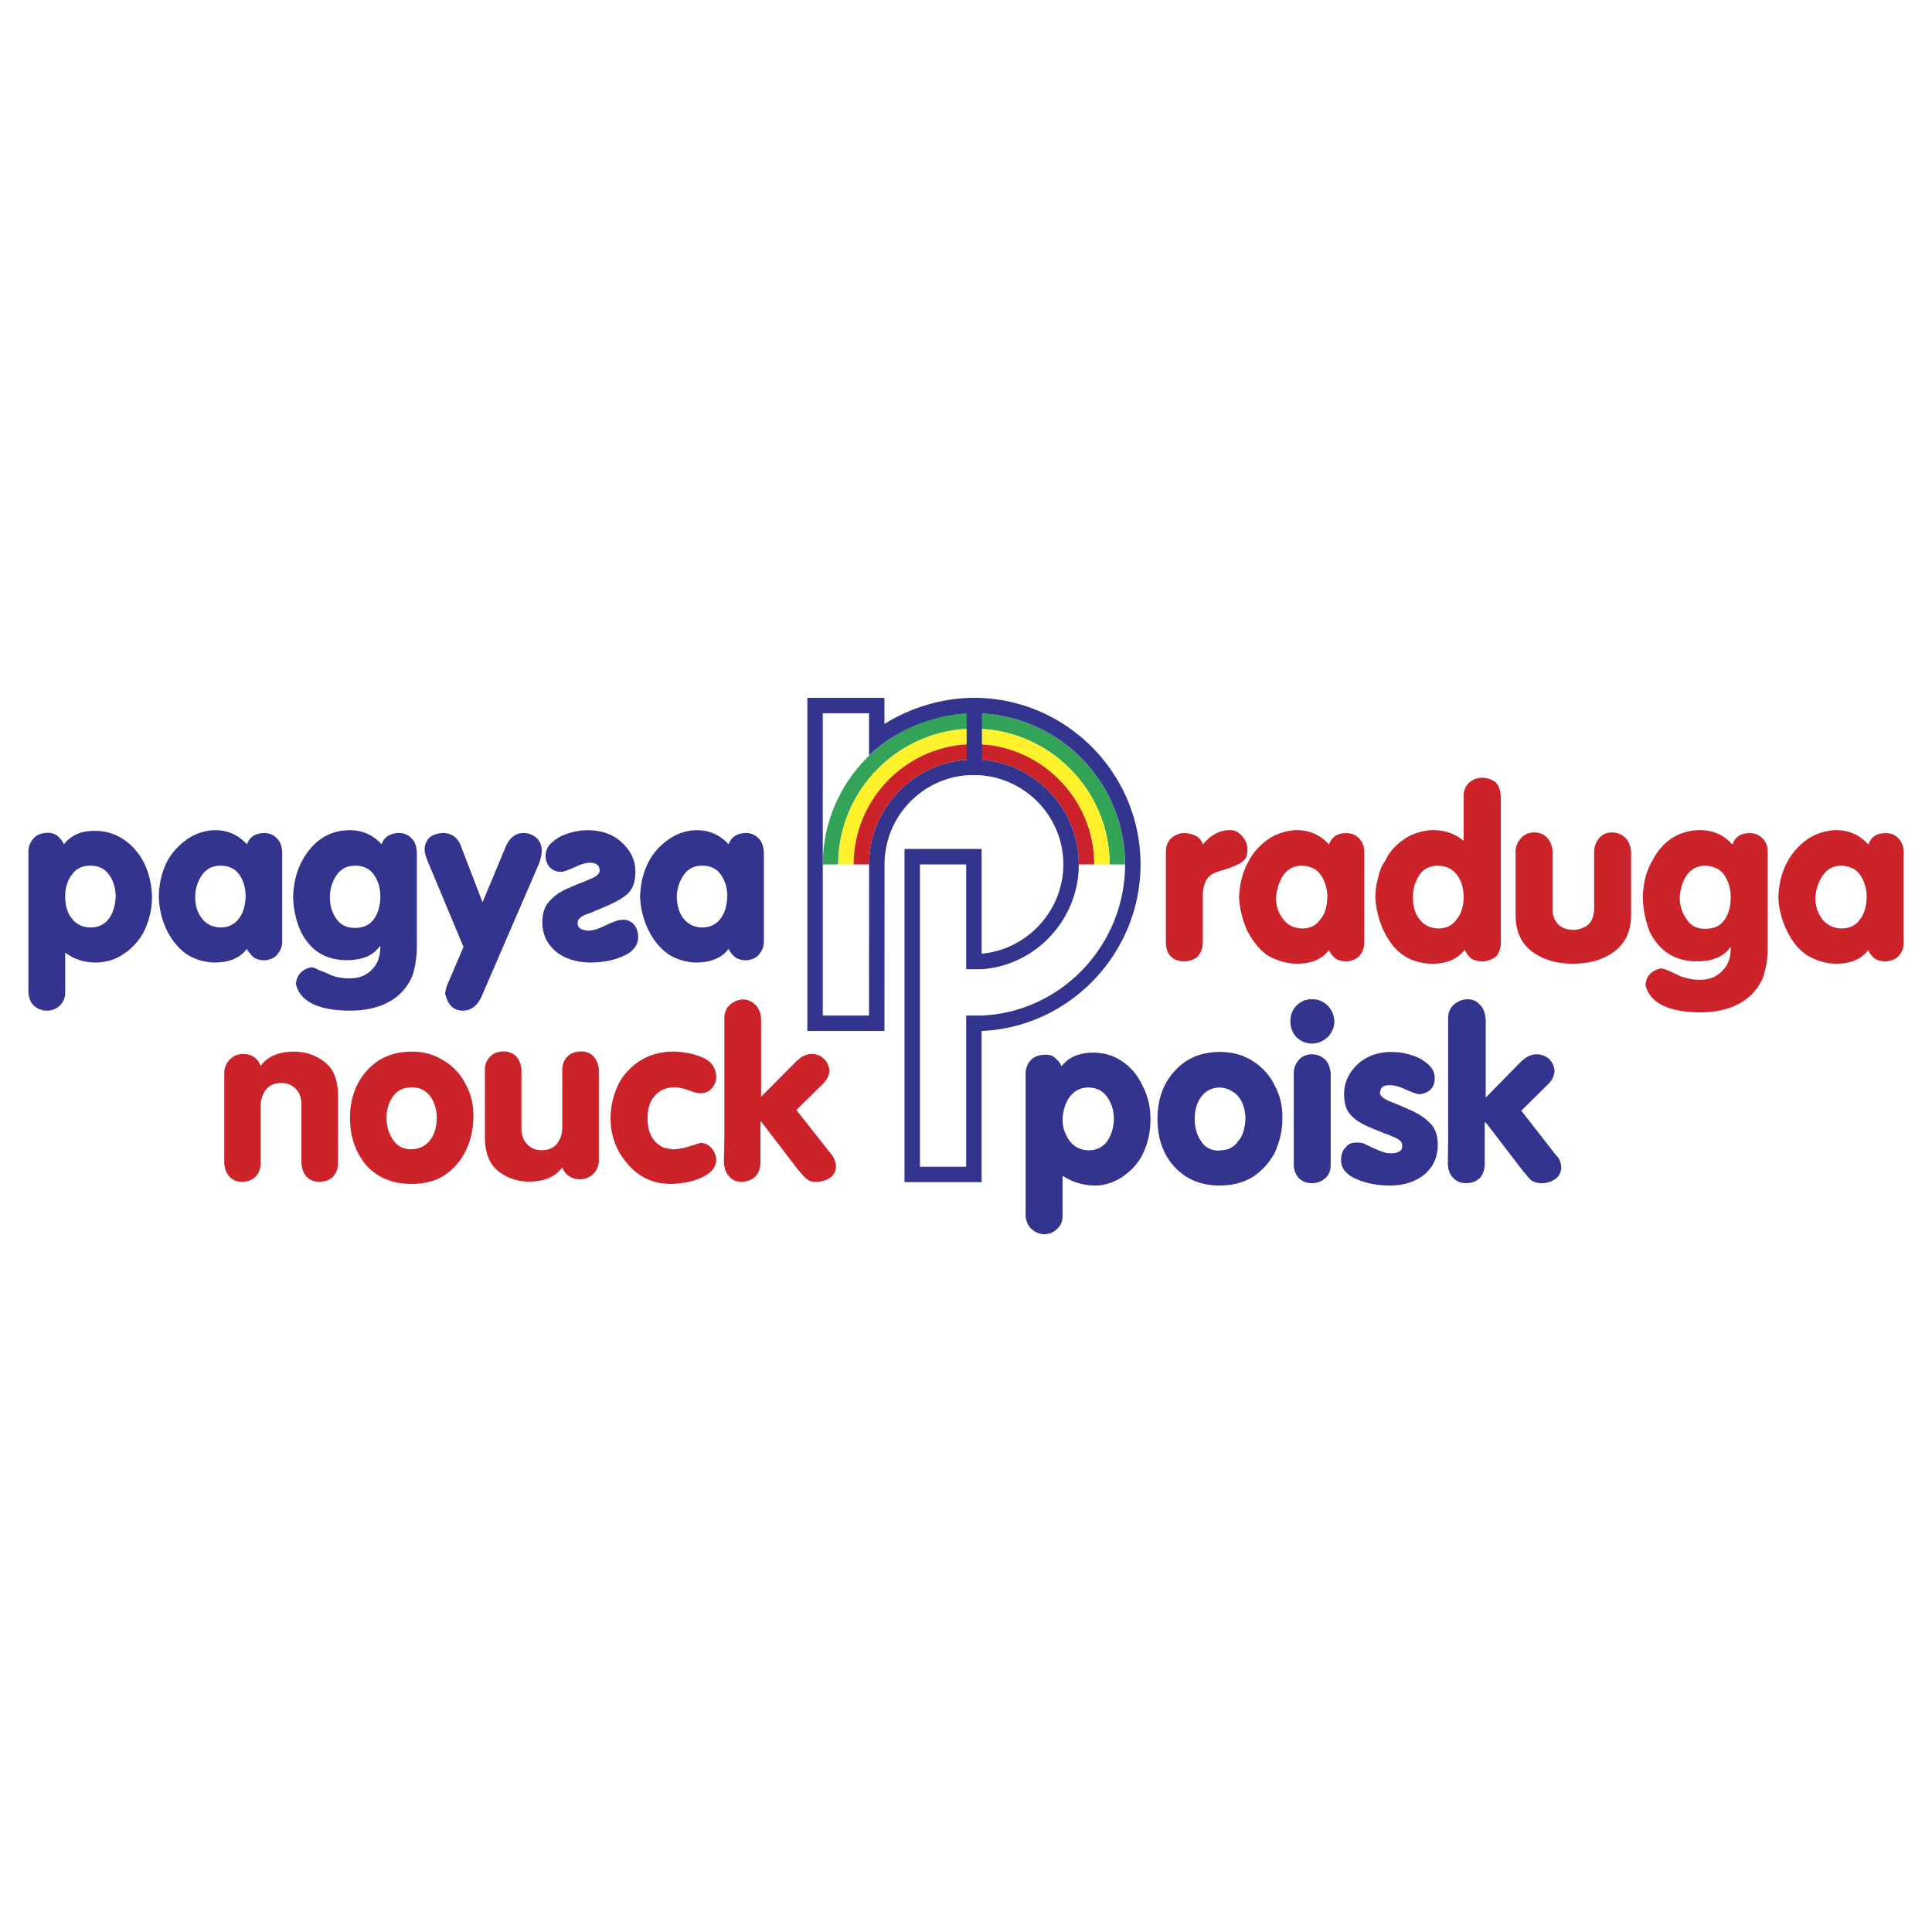 <svg xmlns="http://www.w3.org/2000/svg" width="2500" height="2500" viewBox="0 0 192.756 192.756"><g fill-rule="evenodd" clip-rule="evenodd"><path fill="#fff" d="M0 0h192.756v192.756H0V0z"/><path d="M110.711 86.241c0-7.458-6.09-13.54-13.541-13.54-7.45 0-13.541 6.082-13.541 13.54h-1.54c0-8.31 6.778-15.08 15.081-15.08s15.08 6.77 15.08 15.08h-1.539z" fill="#33a457"/><path d="M110.711 86.241c0-7.458-6.09-13.54-13.541-13.54-7.45 0-13.541 6.082-13.541 13.54h1.54c0-6.614 5.395-12 12-12s12 5.386 12 12h1.542z" fill="#fff22d"/><path d="M109.17 86.241c0-6.614-5.395-12-12-12-6.606 0-12 5.386-12 12h1.541c0-5.762 4.706-10.46 10.46-10.46s10.461 4.698 10.461 10.46h1.538z" fill="#cc2229"/><path d="M96.427 77.353c-4.558.36-8.177 4.222-8.177 8.889l-.008 16.62h-7.693v-33.24h7.693v2.611c2.588-1.634 5.816-2.611 8.928-2.611 9.146 0 16.621 7.466 16.621 16.62 0 8.834-7.014 16.237-15.855 16.62v15.081h-7.692V84.701h7.692v10.445c4.559-.399 8.154-4.3 8.154-8.905 0-4.644-3.596-8.474-8.131-8.881-.531-.039-1-.039-1.532-.007zm1.54-6.168c7.951.414 14.283 7.013 14.283 15.057 0 8.013-6.301 14.729-14.314 15.081h-1.54v15.08h-4.612V86.241h4.612v10.46h1.54c5.441-.383 9.695-4.979 9.695-10.46 0-5.488-4.277-10.014-9.664-10.429v-4.627zm-1.524 4.627c-5.402.367-9.733 4.917-9.733 10.429l-.008 15.081h-4.613V71.161h4.613v4.221c2.525-2.447 6.114-4.002 9.741-4.19v4.62zM70.047 86.37c.832 0 1.451.298 1.855.875.427.576.662 1.322.662 2.197-.043.938-.235 1.642-.683 2.218-.448.597-1.066.875-1.834.875-.79-.021-1.386-.32-1.856-.896-.469-.619-.661-1.323-.661-2.197a3.884 3.884 0 0 1 .704-2.176c.448-.598 1.023-.896 1.813-.896zm-5.269-.513c-.555 1.024-.874 2.219-.917 3.584a8.247 8.247 0 0 0 .79 3.263c.49 1.024 1.13 1.834 1.962 2.453a5.313 5.313 0 0 0 2.965.875c1.365-.043 2.41-.427 3.114-1.365.149.32.341.576.683.854.32.213.725.32 1.194.277.512-.064.938-.256 1.194-.619.32-.405.448-.79.448-1.216v-8.938c-.042-.618-.192-1.066-.554-1.407-.32-.341-.768-.512-1.259-.512-.875.043-1.429.384-1.706 1.13-.875-.959-1.984-1.45-3.37-1.407-.939.064-1.771.341-2.581.896s-1.472 1.258-1.963 2.132zm-1.109 7.68c0 .619-.341 1.173-1.024 1.621-1.045.576-2.304.875-3.818.875-1.323-.043-2.411-.362-3.328-1.066-.938-.789-1.387-1.749-1.387-2.965 0-.938.256-1.664.79-2.176.512-.555 1.152-.96 1.962-1.28.811-.362 1.514-.618 2.09-.874.619-.256.875-.533.875-.811-.021-.512-.32-.789-.96-.789-.384 0-.917.149-1.578.469-.726.32-1.131.448-1.323.448-.469 0-.81-.171-1.109-.448a1.707 1.707 0 0 1-.427-1.109c0-.619.256-1.088.726-1.451.469-.427 1.024-.683 1.664-.875a6.47 6.47 0 0 1 1.813-.277c1.429.021 2.56.405 3.434 1.258.896.832 1.323 1.771 1.323 2.901 0 .938-.235 1.621-.661 2.069-.448.469-1.195.896-2.218 1.344-.512.235-1.024.427-1.557.662-.576.192-.939.341-1.066.512-.192.128-.256.32-.256.555 0 .448.363.661 1.066.725.299-.021.619-.064.938-.192.363-.128.641-.277.939-.405.32-.171.619-.256.875-.363.256-.106.512-.128.768-.128.427 0 .747.171 1.045.491.276.34.404.767.404 1.279zM42.723 86.05l3.52 8.425-1.494 3.498c-.191.385-.277.769-.341 1.152.256 1.131.832 1.707 1.792 1.707.853-.021 1.494-.533 1.92-1.579l5.162-11.945.512-1.194c.17-.491.256-.875.256-1.237 0-.512-.149-.917-.512-1.258s-.811-.512-1.365-.512c-.832.043-1.451.576-1.856 1.707l-2.175 5.204-2.133-5.545c-.32-.917-.938-1.365-1.877-1.365-.512.043-.917.171-1.28.448-.32.342-.491.726-.491 1.237-.001.297.127.681.362 1.257zm-7.295.32c.832 0 1.451.298 1.855.875.427.576.662 1.322.662 2.197 0 .938-.235 1.706-.662 2.282-.405.555-1.024.853-1.855.853-.853 0-1.451-.298-1.877-.917-.448-.64-.64-1.344-.64-2.218a3.884 3.884 0 0 1 .704-2.176c.447-.598 1.023-.896 1.813-.896zm-5.269-.513c-.555 1.003-.874 2.219-.917 3.648.043 1.258.299 2.432.789 3.456.939 1.898 2.475 2.837 4.607 2.837 1.515-.021 2.581-.448 3.242-1.387h.064v.235c-.043.896-.32 1.6-.875 2.132-.576.576-1.301.832-2.176.832-.789 0-1.514-.128-2.09-.427-.32-.148-.64-.277-1.003-.405-.32-.17-.576-.276-.768-.276-.938.234-1.429.789-1.514 1.663.405 1.771 2.261 2.667 5.482 2.667 2.133-.021 3.818-.598 5.013-1.771.661-.683 1.088-1.43 1.28-2.197s.298-1.621.298-2.538v-9.301c-.042-.618-.192-1.066-.554-1.407-.32-.341-.768-.512-1.259-.512-.875.043-1.429.384-1.706 1.13-.875-.959-1.984-1.45-3.371-1.407-1.961.085-3.475 1.088-4.542 3.028zm-8.17.513c.832 0 1.451.298 1.877.875.405.576.64 1.322.64 2.197-.042.938-.235 1.642-.683 2.218-.448.597-1.066.875-1.834.875-.768-.021-1.387-.32-1.834-.896-.49-.619-.682-1.323-.682-2.197a3.884 3.884 0 0 1 .704-2.176c.448-.598 1.045-.896 1.812-.896zm-5.268-.513c-.533 1.024-.853 2.219-.875 3.584a8.183 8.183 0 0 0 .747 3.263c.491 1.024 1.13 1.834 1.962 2.453.875.576 1.877.875 2.986.875 1.344-.043 2.389-.427 3.093-1.365.171.32.363.576.683.854.32.213.747.32 1.194.277.512-.064.938-.256 1.194-.619.32-.405.448-.79.448-1.216v-8.938c-.021-.618-.192-1.066-.555-1.407-.32-.341-.768-.512-1.259-.512-.874.043-1.407.384-1.706 1.13-.875-.959-1.962-1.45-3.349-1.407a5.09 5.09 0 0 0-2.603.896c-.787.554-1.47 1.258-1.96 2.132zm-7.7 6.677c-.811-.021-1.408-.32-1.834-.875-.491-.597-.683-1.344-.683-2.218 0-.875.234-1.621.683-2.197.448-.619 1.066-.875 1.834-.875.811 0 1.429.298 1.856.896.448.619.661 1.344.661 2.176-.021.874-.256 1.621-.661 2.197-.47.619-1.067.896-1.856.896zm5.268.554a7.864 7.864 0 0 0 .875-3.647c-.042-1.131-.256-2.197-.704-3.157-.49-1.045-1.173-1.877-2.047-2.474-.896-.64-1.898-.917-3.008-.917-1.323 0-2.325.448-3.029 1.343a2.246 2.246 0 0 0-.64-.832c-.32-.255-.747-.362-1.237-.298-.533.064-.938.256-1.216.619a1.893 1.893 0 0 0-.448 1.259v13.928c.021.597.192 1.088.533 1.407.384.363.854.513 1.302.513.49 0 .896-.149 1.258-.47.384-.362.576-.789.576-1.301V95.05c.938.683 1.962 1.003 3.199.981.96-.043 1.835-.299 2.624-.853.832-.532 1.471-1.258 1.962-2.09z" fill="#33348e"/><path d="M72.223 115.97c.043.618.192 1.066.555 1.43.341.384.768.512 1.216.512.555-.043 1.002-.171 1.322-.491.406-.384.555-.874.555-1.514v-4.011h.064l3.712 4.842c.384.448.683.79.917.938.213.171.469.235.768.235a2.565 2.565 0 0 0 1.429-.362c.448-.32.64-.704.64-1.216-.042-.491-.192-.875-.512-1.237l-3.434-4.352 2.624-2.581c.406-.405.619-.811.683-1.302-.042-.49-.213-.874-.533-1.194-.341-.362-.768-.512-1.322-.512-.469.021-.96.256-1.472.746l-3.499 3.521v-7.658c-.021-.661-.192-1.131-.554-1.493-.384-.384-.79-.555-1.28-.555-.49.043-.917.192-1.301.555-.384.362-.533.811-.533 1.365v11.967l-.045 2.367zm-9.748-8.938c-.49.533-.853 1.194-1.13 2.026a7.519 7.519 0 0 0-.426 2.56c0 1.131.256 2.176.768 3.179.597 1.045 1.301 1.855 2.176 2.453.938.597 1.962.874 3.136.874.405-.021.959-.063 1.642-.191 1.877-.448 2.816-1.195 2.816-2.262a1.923 1.923 0 0 0-.47-1.13c-.319-.342-.661-.512-1.13-.512-.085.042-.213.063-.384.127-.192.064-.384.129-.576.171a5.686 5.686 0 0 1-1.749.342c-.47-.064-.832-.128-1.024-.214-1.002-.512-1.514-1.45-1.514-2.837 0-.98.213-1.728.704-2.261.512-.618 1.173-.875 2.005-.875.363 0 .768.086 1.344.277.619.235 1.002.32 1.194.32.107-.021.149-.021.213-.021.405-.043.725-.191.96-.49.298-.342.427-.747.427-1.152-.043-.874-.47-1.492-1.237-1.855-.832-.384-1.749-.576-2.773-.64-2.007-.065-3.692.64-4.972 2.111zm-6.377 9.429c.298.789.917 1.194 1.813 1.194.555-.021.96-.214 1.322-.576.362-.384.512-.832.512-1.365v-8.959c-.021-.533-.191-.981-.512-1.344-.362-.384-.811-.512-1.322-.512-.555.042-.96.171-1.301.512-.341.362-.512.811-.512 1.344v5.802c-.021.619-.192 1.131-.534 1.558-.362.448-.875.64-1.536.64-.597 0-1.066-.191-1.451-.618-.384-.405-.554-.938-.554-1.579v-5.802c-.021-.533-.192-.981-.512-1.344-.384-.384-.811-.512-1.322-.512-.555.042-.96.171-1.28.512-.363.362-.534.811-.534 1.344v6.805c.043 1.45.427 2.517 1.237 3.199.832.704 1.813 1.067 3.008 1.131 1.643.02 2.774-.45 3.478-1.43zm-14.996 1.663c1.259-.021 2.325-.277 3.179-.831.938-.619 1.663-1.43 2.133-2.39.533-1.023.789-2.154.811-3.37.042-1.194-.192-2.24-.704-3.242-.512-1.045-1.237-1.855-2.176-2.432-.96-.619-2.026-.938-3.242-.938-1.877 0-3.392.64-4.5 1.898-1.13 1.259-1.685 2.858-1.685 4.714 0 1.941.597 3.541 1.685 4.8 1.172 1.216 2.644 1.791 4.499 1.791zm0-3.477h-.042s-.042 0-.064.021c-.768-.021-1.365-.32-1.771-.938-.427-.598-.661-1.322-.661-2.197 0-.832.234-1.578.661-2.154.448-.619 1.066-.896 1.877-.896.512 0 .96.149 1.323.405.405.299.661.661.853 1.131.213.47.299.981.299 1.515-.021.938-.235 1.664-.683 2.239-.469.576-1.066.874-1.792.874zM26 106.35c-.277-.789-.896-1.194-1.792-1.194-.533.021-.96.213-1.301.576a1.896 1.896 0 0 0-.533 1.365v8.958c.042.533.192.981.533 1.345.341.384.79.512 1.301.512.533-.043.96-.171 1.28-.512.363-.363.512-.812.512-1.345v-5.801c.042-.619.213-1.131.555-1.558.362-.448.874-.64 1.514-.64.619 0 1.066.191 1.472.618.384.405.533.938.533 1.579v5.801c.042.533.191.981.512 1.345.405.384.811.512 1.344.512.533-.043.96-.171 1.28-.512.363-.363.512-.812.512-1.345v-6.804c-.021-1.45-.405-2.518-1.216-3.2-.853-.703-1.813-1.066-3.007-1.13-1.643-.021-2.773.448-3.499 1.43zM116.322 85.03v8.94c0 1.172.535 1.808 1.607 1.942a2.319 2.319 0 0 0 1.439-.369c.436-.401.637-.904.637-1.607v-4.688c.033-.938.301-1.573.803-1.941.303-.235.771-.369 1.441-.57.736-.234 1.238-.468 1.641-.703.367-.268.568-.669.568-1.239 0-.502-.168-.971-.502-1.339-.369-.435-.736-.636-1.238-.636-1.039 0-1.943.502-2.713 1.439a1.398 1.398 0 0 0-.703-.87c-.369-.168-.703-.268-1.139-.268-.502 0-.904.167-1.307.502-.399.369-.534.838-.534 1.407zm8.272.871c-.604 1.038-.904 2.244-.973 3.616a9.455 9.455 0 0 0 .771 3.248c.535 1.072 1.205 1.909 2.008 2.511.904.536 1.91.87 3.014.87 1.406 0 2.445-.401 3.182-1.372.135.335.334.603.67.87.334.201.703.302 1.238.268.469-.101.871-.234 1.172-.603.301-.369.436-.804.436-1.239v-9.04c0-.636-.201-1.071-.535-1.406-.369-.369-.805-.502-1.273-.502-.869 0-1.439.368-1.707 1.138-.904-1.004-2.01-1.473-3.416-1.439-.938.101-1.807.335-2.645.904-.806.568-1.474 1.272-1.942 2.176zm5.289.469c.838.034 1.475.334 1.875.904.436.637.67 1.339.67 2.244-.033.938-.234 1.674-.703 2.21-.436.636-1.037.904-1.842.904-.803-.034-1.406-.335-1.842-.904-.502-.636-.736-1.339-.736-2.21.102-.904.336-1.607.736-2.209.469-.605 1.039-.939 1.842-.939zm8.305-.469c-.301.402-.535.938-.67 1.607a7.24 7.24 0 0 0-.301 2.076c.133 1.775.67 3.315 1.641 4.621 1.037 1.339 2.41 1.941 4.119 1.941 1.373 0 2.443-.468 3.18-1.406.102.335.303.603.637.904.369.201.77.302 1.238.268.57-.067.973-.234 1.307-.569.268-.402.402-.837.402-1.272V79.538c-.033-.669-.168-1.105-.537-1.506-.4-.268-.803-.436-1.305-.436-.535 0-.938.167-1.34.502-.367.369-.535.804-.535 1.373v4.42c-.904-.77-2.01-1.104-3.281-1.071-.938.101-1.842.335-2.646.904-.804.536-1.474 1.239-1.909 2.177zm5.291.469c.836.034 1.439.334 1.875.904.469.637.67 1.339.67 2.244 0 .904-.234 1.641-.703 2.21-.436.636-1.072.904-1.842.904-.805-.034-1.406-.335-1.842-.904-.502-.636-.67-1.339-.67-2.21 0-.904.234-1.607.67-2.244.402-.603 1.037-.904 1.842-.904zm19.253-1.373c-.033-.536-.201-1.005-.537-1.373a1.89 1.89 0 0 0-1.373-.569c-.535 0-.971.201-1.271.569-.334.401-.502.87-.502 1.373v5.726c-.033.703-.234 1.206-.604 1.54-.436.335-.904.502-1.506.502-.57 0-1.039-.167-1.406-.469-.436-.435-.637-.904-.637-1.574v-5.726c0-.536-.201-1.005-.502-1.373-.336-.369-.736-.569-1.307-.569-.602 0-1.004.201-1.34.569a1.98 1.98 0 0 0-.535 1.373v6.295c0 1.641.57 2.846 1.641 3.649 1.139.837 2.479 1.205 4.086 1.205 1.674 0 3.014-.401 4.119-1.205 1.104-.837 1.674-2.042 1.674-3.649v-6.294zm2.11.904c-.604 1.004-.904 2.244-.938 3.683a9.785 9.785 0 0 0 .736 3.482c1.004 1.909 2.545 2.846 4.688 2.846 1.541 0 2.645-.469 3.314-1.406h.033v.234c-.033.938-.301 1.607-.902 2.176-.57.569-1.24.837-2.145.837a5.318 5.318 0 0 1-2.143-.435c-.334-.168-.637-.302-1.004-.47-.336-.133-.637-.233-.771-.233-.971.233-1.473.77-1.539 1.674.436 1.774 2.277 2.712 5.559 2.712 2.143-.033 3.85-.603 5.055-1.808.67-.703 1.105-1.44 1.273-2.243.234-.771.301-1.574.301-2.545V85.03c0-.636-.166-1.071-.535-1.406-.369-.369-.77-.502-1.273-.502-.869 0-1.439.368-1.707 1.138-.904-1.004-2.01-1.473-3.416-1.439-2.008.1-3.582 1.104-4.586 3.08zm5.291.469c.836.034 1.473.334 1.875.904.434.637.668 1.339.668 2.244 0 .938-.234 1.741-.668 2.311-.402.569-1.039.837-1.875.837-.838 0-1.441-.302-1.842-.938-.469-.636-.703-1.339-.703-2.21.066-.904.301-1.607.703-2.209.467-.605 1.037-.939 1.842-.939zm8.236-.469c-.57 1.038-.904 2.244-.938 3.616.033 1.172.334 2.244.803 3.248.502 1.072 1.139 1.909 2.01 2.511.871.536 1.875.87 2.98.87 1.373 0 2.443-.401 3.182-1.372.1.335.334.603.635.87.369.201.771.302 1.24.268.535-.101.902-.234 1.205-.603.334-.369.436-.804.436-1.239v-9.04c0-.636-.201-1.071-.537-1.406-.334-.369-.77-.502-1.271-.502-.871 0-1.439.368-1.707 1.138-.904-1.004-2.043-1.473-3.416-1.439-.938.101-1.842.335-2.646.904a6.49 6.49 0 0 0-1.976 2.176zm5.324.469c.871.034 1.473.334 1.875.904.436.637.67 1.339.67 2.244-.033.938-.234 1.674-.67 2.21-.436.636-1.072.904-1.875.904-.77-.034-1.406-.335-1.875-.904-.469-.636-.703-1.339-.703-2.21.1-.904.334-1.607.77-2.209.435-.605 1.039-.939 1.808-.939z" fill="#cc2229"/><path d="M113.912 115.334c.602-1.139.869-2.344.869-3.684 0-1.139-.234-2.244-.736-3.215-.469-1.038-1.139-1.908-2.043-2.512-.902-.636-1.908-.903-2.979-.903-1.373.033-2.412.436-3.115 1.373-.1-.302-.334-.569-.67-.871-.334-.268-.703-.335-1.238-.268a1.753 1.753 0 0 0-1.238.603 2.014 2.014 0 0 0-.436 1.272v14.064c0 .569.234 1.105.568 1.406.402.368.838.536 1.273.536.502 0 .938-.168 1.271-.503.402-.334.57-.77.57-1.306v-4.018c1.004.636 2.041.971 3.281.971.971 0 1.842-.335 2.611-.804.873-.601 1.543-1.271 2.012-2.141zm-5.324-.569c-.805-.034-1.406-.335-1.842-.904a3.58 3.58 0 0 1-.736-2.21c.066-.904.268-1.607.736-2.244.469-.603 1.07-.903 1.842-.903.836 0 1.439.335 1.875.938.436.636.67 1.373.67 2.21-.033.87-.234 1.574-.67 2.21-.469.634-1.106.903-1.875.903zm13.125 0c-.033.033-.066.033-.066.033-.805 0-1.406-.302-1.809-.938-.436-.636-.637-1.34-.637-2.21 0-.904.201-1.607.637-2.21s1.072-.938 1.875-.938c.57.033.971.201 1.373.469.402.302.67.636.871 1.104.201.503.301 1.005.301 1.574-.066.938-.234 1.674-.736 2.21-.436.637-1.038.906-1.809.906zm0 3.515c1.307 0 2.377-.335 3.248-.837.971-.637 1.674-1.44 2.211-2.411.469-1.038.77-2.177.77-3.382.033-1.205-.201-2.311-.77-3.349-.469-1.004-1.205-1.808-2.145-2.411-.971-.636-2.076-.938-3.314-.938-1.875 0-3.381.637-4.52 1.909-1.172 1.272-1.709 2.88-1.709 4.788 0 1.942.57 3.549 1.709 4.788 1.172 1.241 2.645 1.843 4.52 1.843zm7.367-2.076c0 .536.201.972.502 1.34.402.368.838.502 1.307.502.535 0 .971-.167 1.338-.502.402-.368.537-.804.537-1.34v-9.074c-.033-.536-.201-1.005-.502-1.373-.402-.368-.838-.569-1.373-.569-.537 0-1.006.201-1.307.569-.369.402-.502.871-.502 1.373v9.074zm1.809-12.088c.635 0 1.172-.268 1.607-.67.4-.435.635-.971.635-1.54-.033-.636-.234-1.104-.635-1.54-.436-.469-.973-.67-1.607-.67-.604 0-1.105.201-1.541.636-.402.402-.604.938-.604 1.574 0 .603.201 1.139.604 1.574.468.436.97.636 1.541.636zm2.912 11.653c0 .67.369 1.206 1.072 1.642 1.004.535 2.244.87 3.816.87 1.34 0 2.479-.368 3.35-1.038.971-.804 1.406-1.809 1.406-3.014 0-1.004-.27-1.674-.771-2.177-.502-.535-1.205-.971-1.975-1.306a40.232 40.232 0 0 0-2.143-.904c-.604-.301-.871-.535-.871-.803.033-.536.301-.771.971-.771.369 0 .904.101 1.607.436.736.335 1.172.469 1.34.469a2.034 2.034 0 0 0 1.105-.436 1.62 1.62 0 0 0 .434-1.139c0-.636-.268-1.104-.736-1.474a4.094 4.094 0 0 0-1.641-.87 6.614 6.614 0 0 0-1.875-.302c-1.439 0-2.578.436-3.449 1.239-.904.871-1.34 1.842-1.34 2.98 0 .903.201 1.573.637 2.042.469.536 1.172.972 2.277 1.406.502.201 1.004.436 1.541.604.602.268.938.401 1.104.568.201.168.234.302.234.604 0 .401-.334.636-1.037.669-.301 0-.637-.033-.971-.167a14.13 14.13 0 0 1-.971-.402c-.336-.167-.604-.268-.838-.401-.268-.101-.535-.101-.77-.101-.436 0-.805.134-1.072.502-.333.336-.434.772-.434 1.274zm10.648.335c.033.637.201 1.105.568 1.44.369.368.771.502 1.24.502.535 0 1.004-.167 1.34-.469.367-.368.535-.904.535-1.507v-4.085h.1l3.75 4.889c.402.469.67.804.871.938.234.134.535.234.838.234a2.29 2.29 0 0 0 1.406-.368c.436-.268.67-.703.67-1.239-.033-.436-.168-.87-.537-1.205l-3.447-4.42 2.645-2.612c.402-.368.604-.804.67-1.306-.033-.469-.168-.837-.502-1.205-.369-.335-.805-.503-1.34-.503-.502 0-1.006.269-1.508.736l-3.516 3.584v-7.769c-.066-.67-.201-1.139-.602-1.507-.336-.402-.771-.536-1.273-.536-.502.033-.904.201-1.305.536-.402.368-.57.804-.57 1.373v12.154l-.033 2.345z" fill="#33348e"/></g></svg>